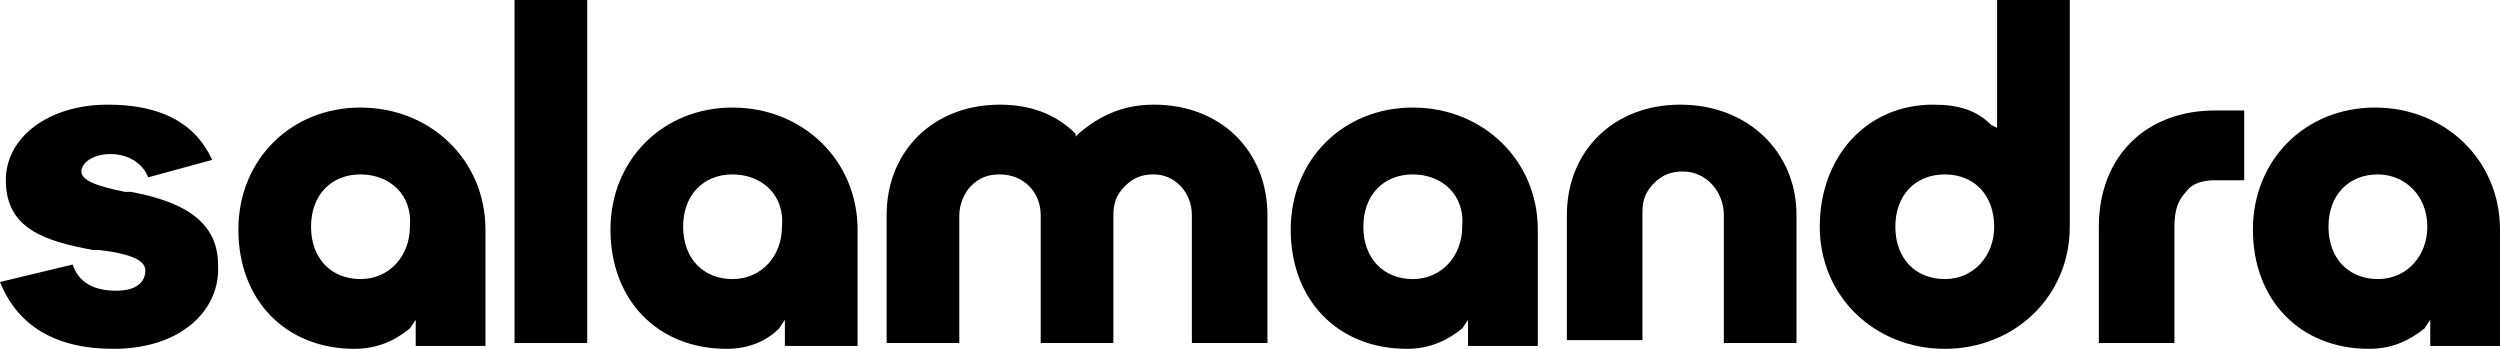<?xml version="1.0" encoding="utf-8"?>
<!-- Generator: Adobe Illustrator 21.1.0, SVG Export Plug-In . SVG Version: 6.00 Build 0)  -->
<svg version="1.1" id="Layer_1" xmlns="http://www.w3.org/2000/svg" xmlns:xlink="http://www.w3.org/1999/xlink" x="0px" y="0px"
	 viewBox="0 0 86 12" style="enable-background:new 0 0 86 12;" xml:space="preserve">
<style type="text/css">
	.st0{fill:#666666;}
	.st1{fill:#1D1D1B;}
	.st2{fill:#E52E36;}
	.st3{fill:#12110B;}
	.st4{fill:#9ACE50;}
	.st5{fill:#00B9F1;}
	.st6{fill:#0E4F97;}
	.st7{fill:#CCCCCC;}
	.st8{fill:#FFFFFF;}
</style>
<g>
	<g>
		<path d="M3.9,12C1.9,12,0.6,11.2,0,9.7l2.5-0.6c0.2,0.6,0.7,0.9,1.5,0.9c0.7,0,1-0.3,1-0.7c0-0.4-0.7-0.6-1.6-0.7l-0.2,0
			C1.6,8.3,0.2,7.9,0.2,6.2c0-1.5,1.5-2.6,3.5-2.6h0c1.8,0,3,0.6,3.6,1.9L5.1,6.1C4.9,5.6,4.4,5.3,3.8,5.3s-1,0.3-1,0.6
			s0.5,0.5,1.5,0.7l0.2,0c1.6,0.3,3,0.9,3,2.5C7.6,10.6,6.3,12,3.9,12L3.9,12L3.9,12z"/>
	</g>
	<g>
		<path d="M12.2,12c-2.4,0-4-1.7-4-4.1c0-2.4,1.8-4.2,4.2-4.2c2.4,0,4.3,1.8,4.3,4.2v4h-2.4v-0.9l-0.2,0.3C13.6,11.7,13,12,12.2,12z
			 M12.4,6c-1,0-1.7,0.7-1.7,1.8s0.7,1.8,1.7,1.8c1,0,1.7-0.8,1.7-1.8C14.2,6.7,13.4,6,12.4,6z"/>
	</g>
	<g>
		<rect x="17.7" width="2.5" height="11.8"/>
	</g>
	<g>
		<path d="M25,12c-2.4,0-4-1.7-4-4.1c0-2.4,1.8-4.2,4.2-4.2c2.4,0,4.3,1.8,4.3,4.2v4H27v-0.9l-0.2,0.3C26.4,11.7,25.8,12,25,12z
			 M25.2,6c-1,0-1.7,0.7-1.7,1.8s0.7,1.8,1.7,1.8c1,0,1.7-0.8,1.7-1.8C27,6.7,26.2,6,25.2,6z"/>
	</g>
	<g>
		<path d="M41,11.8V7.4C41,6.6,40.4,6,39.7,6c-0.4,0-0.7,0.1-1,0.4c-0.3,0.3-0.4,0.6-0.4,1v4.4h-2.5V7.4c0-0.8-0.6-1.4-1.4-1.4
			c-0.4,0-0.7,0.1-1,0.4C33.2,6.6,33,7,33,7.4v4.4h-2.5V7.4c0-2.2,1.6-3.8,3.9-3.8c1,0,1.9,0.3,2.6,1L37,4.7l0.1-0.1
			c0.7-0.6,1.5-1,2.6-1c2.3,0,3.9,1.6,3.9,3.8v4.4L41,11.8L41,11.8z"/>
	</g>
	<g>
		<path d="M48.4,12c-2.4,0-4-1.7-4-4.1c0-2.4,1.8-4.2,4.2-4.2c2.4,0,4.3,1.8,4.3,4.2v4h-2.4v-0.9l-0.2,0.3
			C49.8,11.7,49.2,12,48.4,12z M48.6,6c-1,0-1.7,0.7-1.7,1.8s0.7,1.8,1.7,1.8c1,0,1.7-0.8,1.7-1.8C50.4,6.7,49.6,6,48.6,6z"/>
	</g>
	<g>
		<path d="M59.3,11.8V7.4c0-0.8-0.6-1.5-1.4-1.5c-0.4,0-0.7,0.1-1,0.4c-0.3,0.3-0.4,0.6-0.4,1v4.4h-2.6V7.4c0-2.2,1.6-3.8,3.9-3.8
			c2.3,0,4,1.6,4,3.8v4.4L59.3,11.8L59.3,11.8z"/>
	</g>
	<g>
		<path d="M66.9,12c-2.4,0-4.3-1.8-4.3-4.2s1.6-4.2,3.9-4.2c0.9,0,1.5,0.2,2,0.7l0.2,0.1V0h2.5v7.8C71.2,10.2,69.3,12,66.9,12z
			 M66.9,6c-1,0-1.7,0.7-1.7,1.8s0.7,1.8,1.7,1.8c1,0,1.7-0.8,1.7-1.8C68.6,6.7,67.9,6,66.9,6z"/>
	</g>
	<g>
		<path d="M72.2,11.8v-4c0-2.4,1.6-4,4-4h1v2.4h-1c-0.4,0-0.8,0.1-1,0.4c-0.3,0.3-0.4,0.7-0.4,1.2v4L72.2,11.8L72.2,11.8z"/>
	</g>
	<g>
		<path d="M81.5,12c-2.4,0-4-1.7-4-4.1c0-2.4,1.8-4.2,4.2-4.2c2.4,0,4.3,1.8,4.3,4.2v4h-2.4v-0.9l-0.2,0.3
			C82.9,11.7,82.3,12,81.5,12z M81.8,6c-1,0-1.7,0.7-1.7,1.8s0.7,1.8,1.7,1.8c1,0,1.7-0.8,1.7-1.8C83.5,6.7,82.7,6,81.8,6z"/>
	</g>
</g>
</svg>
